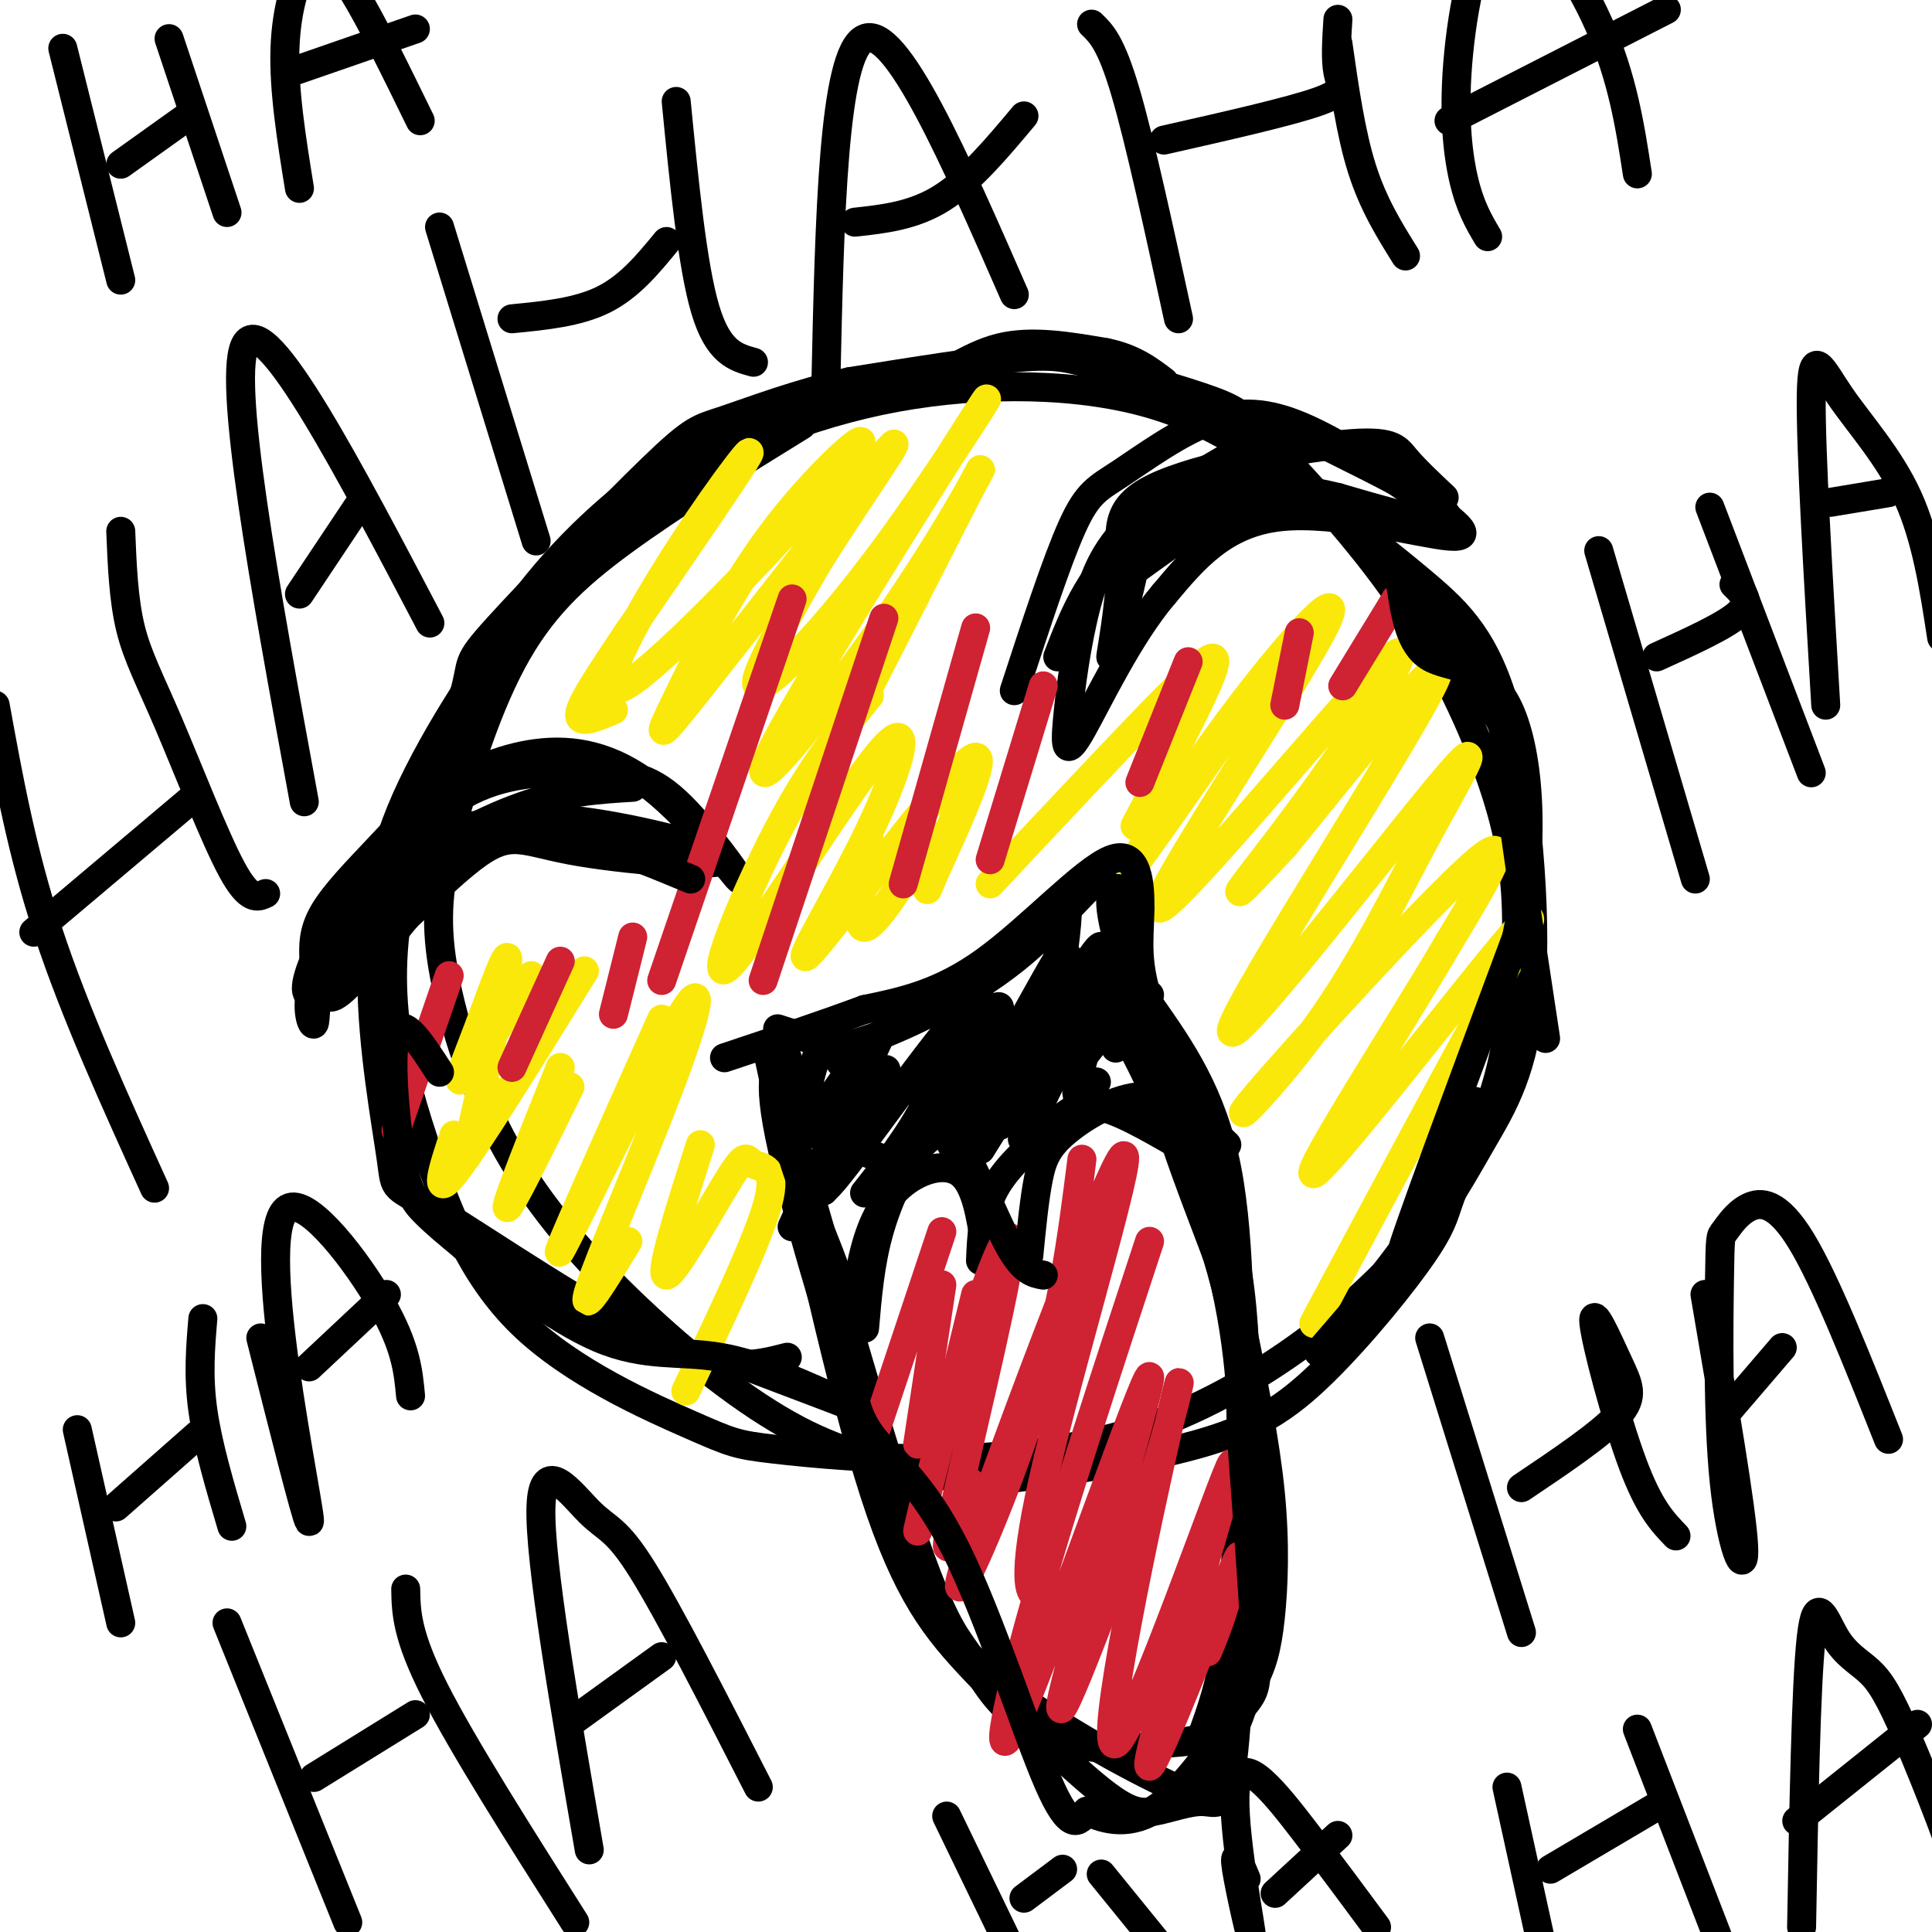 <svg viewBox='0 0 400 400' version='1.1' xmlns='http://www.w3.org/2000/svg' xmlns:xlink='http://www.w3.org/1999/xlink'><g fill='none' stroke='rgb(0,0,0)' stroke-width='6' stroke-linecap='round' stroke-linejoin='round'><path d='M166,88c-13.403,8.270 -26.806,16.540 -37,24c-10.194,7.460 -17.180,14.108 -23,25c-5.820,10.892 -10.476,26.026 -13,37c-2.524,10.974 -2.917,17.789 -1,28c1.917,10.211 6.143,23.820 13,36c6.857,12.180 16.346,22.933 27,33c10.654,10.067 22.473,19.448 33,25c10.527,5.552 19.764,7.276 29,9'/><path d='M194,305c6.140,1.898 6.990,2.144 16,1c9.010,-1.144 26.181,-3.676 38,-7c11.819,-3.324 18.286,-7.440 26,-15c7.714,-7.560 16.674,-18.565 21,-25c4.326,-6.435 4.019,-8.299 6,-13c1.981,-4.701 6.249,-12.238 9,-22c2.751,-9.762 3.985,-21.749 4,-32c0.015,-10.251 -1.190,-18.766 -5,-30c-3.810,-11.234 -10.227,-25.185 -19,-38c-8.773,-12.815 -19.903,-24.492 -26,-31c-6.097,-6.508 -7.160,-7.848 -13,-10c-5.840,-2.152 -16.457,-5.118 -23,-7c-6.543,-1.882 -9.012,-2.681 -17,-2c-7.988,0.681 -21.494,2.840 -35,5'/><path d='M176,79c-10.896,2.489 -20.636,6.212 -26,8c-5.364,1.788 -6.352,1.643 -15,10c-8.648,8.357 -24.956,25.218 -32,33c-7.044,7.782 -4.823,6.486 -7,14c-2.177,7.514 -8.753,23.838 -12,37c-3.247,13.162 -3.164,23.164 -2,32c1.164,8.836 3.410,16.507 7,27c3.590,10.493 8.523,23.806 19,34c10.477,10.194 26.496,17.267 35,21c8.504,3.733 9.491,4.125 17,5c7.509,0.875 21.538,2.235 36,2c14.462,-0.235 29.355,-2.063 43,-7c13.645,-4.937 26.041,-12.982 35,-20c8.959,-7.018 14.479,-13.009 20,-19'/><path d='M294,256c5.404,-6.414 8.913,-12.948 13,-20c4.087,-7.052 8.753,-14.622 10,-31c1.247,-16.378 -0.923,-41.565 -5,-57c-4.077,-15.435 -10.061,-21.119 -17,-27c-6.939,-5.881 -14.833,-11.959 -24,-19c-9.167,-7.041 -19.607,-15.043 -35,-19c-15.393,-3.957 -35.739,-3.867 -54,0c-18.261,3.867 -34.437,11.511 -44,17c-9.563,5.489 -12.512,8.822 -16,12c-3.488,3.178 -7.516,6.202 -15,16c-7.484,9.798 -18.424,26.371 -24,40c-5.576,13.629 -5.788,24.315 -6,35'/><path d='M77,203c0.003,13.549 3.011,29.920 4,37c0.989,7.080 -0.041,4.868 10,11c10.041,6.132 31.155,20.609 45,27c13.845,6.391 20.423,4.695 27,3'/><path d='M161,213c3.588,1.165 7.177,2.330 10,3c2.823,0.670 4.881,0.846 12,-2c7.119,-2.846 19.300,-8.713 29,-17c9.700,-8.287 16.920,-18.995 20,-17c3.080,1.995 2.022,16.691 6,31c3.978,14.309 12.994,28.231 17,46c4.006,17.769 3.003,39.384 2,61'/><path d='M257,318c0.086,19.916 -0.698,39.206 -2,48c-1.302,8.794 -3.120,7.094 -6,7c-2.880,-0.094 -6.821,1.420 -10,2c-3.179,0.580 -5.594,0.228 -12,-5c-6.406,-5.228 -16.802,-15.331 -25,-24c-8.198,-8.669 -14.200,-15.906 -21,-37c-6.800,-21.094 -14.400,-56.047 -22,-91'/><path d='M159,218c1.672,3.849 16.853,58.971 26,88c9.147,29.029 12.259,31.964 15,36c2.741,4.036 5.111,9.172 10,13c4.889,3.828 12.297,6.348 18,7c5.703,0.652 9.701,-0.564 13,-1c3.299,-0.436 5.901,-0.092 9,-2c3.099,-1.908 6.697,-6.068 9,-10c2.303,-3.932 3.312,-7.636 4,-14c0.688,-6.364 1.054,-15.390 0,-26c-1.054,-10.610 -3.527,-22.805 -6,-35'/><path d='M257,274c-4.717,-14.750 -13.510,-34.126 -18,-52c-4.490,-17.874 -4.675,-34.248 -5,-37c-0.325,-2.752 -0.788,8.118 3,24c3.788,15.882 11.828,36.776 16,54c4.172,17.224 4.478,30.778 4,43c-0.478,12.222 -1.739,23.111 -3,34'/><path d='M254,340c-1.333,8.833 -3.167,13.917 -5,19'/><path d='M210,143c4.395,-13.450 8.790,-26.899 12,-34c3.210,-7.101 5.233,-7.852 10,-11c4.767,-3.148 12.276,-8.692 19,-11c6.724,-2.308 12.664,-1.381 20,2c7.336,3.381 16.070,9.216 23,14c6.930,4.784 12.058,8.519 6,8c-6.058,-0.519 -23.302,-5.291 -35,-4c-11.698,1.291 -17.849,8.646 -24,16'/><path d='M241,123c-7.342,8.614 -13.697,22.150 -17,28c-3.303,5.850 -3.553,4.013 -3,-2c0.553,-6.013 1.910,-16.203 4,-24c2.090,-7.797 4.914,-13.203 12,-19c7.086,-5.797 18.435,-11.987 24,-15c5.565,-3.013 5.347,-2.849 11,0c5.653,2.849 17.176,8.382 23,12c5.824,3.618 5.950,5.319 2,5c-3.950,-0.319 -11.975,-2.660 -20,-5'/><path d='M277,103c-6.044,-1.444 -11.156,-2.556 -18,0c-6.844,2.556 -15.422,8.778 -24,15'/><path d='M65,199c-0.128,-3.051 -0.257,-6.103 2,-10c2.257,-3.897 6.898,-8.640 11,-13c4.102,-4.360 7.664,-8.338 13,-12c5.336,-3.662 12.447,-7.009 20,-8c7.553,-0.991 15.547,0.372 24,7c8.453,6.628 17.364,18.519 18,19c0.636,0.481 -7.005,-10.448 -13,-16c-5.995,-5.552 -10.345,-5.725 -17,-6c-6.655,-0.275 -15.616,-0.650 -24,3c-8.384,3.650 -16.192,11.325 -24,19'/><path d='M75,182c-7.669,9.947 -14.842,25.314 -10,24c4.842,-1.314 21.698,-19.308 31,-27c9.302,-7.692 11.050,-5.082 22,-3c10.950,2.082 31.102,3.638 32,2c0.898,-1.638 -17.458,-6.468 -30,-8c-12.542,-1.532 -19.271,0.234 -26,2'/><path d='M94,172c-7.904,2.054 -14.665,6.190 -19,12c-4.335,5.810 -6.244,13.295 -7,18c-0.756,4.705 -0.359,6.630 5,1c5.359,-5.630 15.679,-18.815 26,-32'/><path d='M163,219c-2.326,1.348 -4.653,2.696 -1,19c3.653,16.304 13.285,47.565 20,68c6.715,20.435 10.511,30.044 22,40c11.489,9.956 30.670,20.257 39,24c8.330,3.743 5.809,0.926 6,-2c0.191,-2.926 3.096,-5.963 6,-9'/><path d='M255,359c1.997,-4.130 3.988,-9.955 5,-19c1.012,-9.045 1.044,-21.311 0,-35c-1.044,-13.689 -3.166,-28.801 -8,-45c-4.834,-16.199 -12.381,-33.485 -18,-44c-5.619,-10.515 -9.309,-14.257 -13,-18'/><path d='M176,281c0.690,-7.863 1.381,-15.726 3,-22c1.619,-6.274 4.167,-10.958 8,-14c3.833,-3.042 8.952,-4.440 12,-2c3.048,2.440 4.024,8.720 5,15'/><path d='M203,261c0.220,-5.179 0.440,-10.357 3,-15c2.560,-4.643 7.458,-8.750 11,-12c3.542,-3.250 5.726,-5.643 10,-5c4.274,0.643 10.637,4.321 17,8'/><path d='M-1,146c2.750,15.167 5.500,30.333 11,47c5.500,16.667 13.750,34.833 22,53'/><path d='M7,193c0.000,0.000 32.000,-27.000 32,-27'/><path d='M25,110c0.286,7.054 0.571,14.107 2,20c1.429,5.893 4.000,10.625 8,20c4.000,9.375 9.429,23.393 13,30c3.571,6.607 5.286,5.804 7,5'/><path d='M63,166c-8.167,-44.417 -16.333,-88.833 -12,-95c4.333,-6.167 21.167,25.917 38,58'/><path d='M62,123c0.000,0.000 12.000,-18.000 12,-18'/><path d='M91,47c0.000,0.000 20.000,65.000 20,65'/><path d='M106,66c6.833,-0.667 13.667,-1.333 19,-4c5.333,-2.667 9.167,-7.333 13,-12'/><path d='M140,21c1.667,17.000 3.333,34.000 6,43c2.667,9.000 6.333,10.000 10,11'/><path d='M171,79c0.750,-34.000 1.500,-68.000 8,-71c6.500,-3.000 18.750,25.000 31,53'/><path d='M177,46c6.083,-0.667 12.167,-1.333 18,-5c5.833,-3.667 11.417,-10.333 17,-17'/><path d='M226,5c2.000,1.917 4.000,3.833 7,14c3.000,10.167 7.000,28.583 11,47'/><path d='M241,29c13.067,-2.956 26.133,-5.911 32,-8c5.867,-2.089 4.533,-3.311 4,-6c-0.533,-2.689 -0.267,-6.844 0,-11'/><path d='M308,49c-1.836,-3.102 -3.671,-6.204 -5,-12c-1.329,-5.796 -2.150,-14.285 -1,-26c1.150,-11.715 4.271,-26.654 10,-28c5.729,-1.346 14.065,10.901 19,22c4.935,11.099 6.467,21.049 8,31'/><path d='M300,25c0.000,0.000 45.000,-23.000 45,-23'/><path d='M277,9c1.333,9.333 2.667,18.667 5,26c2.333,7.333 5.667,12.667 9,18'/><path d='M47,336c0.000,0.000 25.000,62.000 25,62'/><path d='M65,368c0.000,0.000 21.000,-13.000 21,-13'/><path d='M84,329c0.083,4.750 0.167,9.500 6,21c5.833,11.500 17.417,29.750 29,48'/><path d='M122,383c-5.173,-30.030 -10.345,-60.060 -10,-71c0.345,-10.940 6.208,-2.792 10,1c3.792,3.792 5.512,3.226 11,12c5.488,8.774 14.744,26.887 24,45'/><path d='M119,356c0.000,0.000 18.000,-13.000 18,-13'/><path d='M296,277c0.000,0.000 19.000,61.000 19,61'/><path d='M315,308c8.252,-5.544 16.504,-11.088 20,-15c3.496,-3.912 2.236,-6.193 0,-11c-2.236,-4.807 -5.448,-12.140 -5,-8c0.448,4.140 4.557,19.754 8,29c3.443,9.246 6.222,12.123 9,15'/><path d='M353,268c3.802,22.247 7.605,44.493 8,52c0.395,7.507 -2.617,0.273 -4,-13c-1.383,-13.273 -1.139,-32.587 -1,-42c0.139,-9.413 0.171,-8.925 1,-10c0.829,-1.075 2.454,-3.712 5,-5c2.546,-1.288 6.013,-1.225 11,7c4.987,8.225 11.493,24.613 18,41'/><path d='M357,293c0.000,0.000 12.000,-14.000 12,-14'/><path d='M331,114c0.000,0.000 20.000,68.000 20,68'/><path d='M343,136c7.167,-3.250 14.333,-6.500 17,-9c2.667,-2.500 0.833,-4.250 -1,-6'/><path d='M354,105c0.000,0.000 21.000,55.000 21,55'/><path d='M378,146c-1.571,-26.595 -3.143,-53.190 -3,-64c0.143,-10.810 2.000,-5.833 6,0c4.000,5.833 10.143,12.524 14,21c3.857,8.476 5.429,18.738 7,29'/><path d='M379,104c0.000,0.000 12.000,-2.000 12,-2'/><path d='M16,296c0.000,0.000 9.000,40.000 9,40'/><path d='M24,312c0.000,0.000 17.000,-15.000 17,-15'/><path d='M42,273c-0.500,5.917 -1.000,11.833 0,19c1.000,7.167 3.500,15.583 6,24'/><path d='M54,277c4.681,18.555 9.362,37.110 10,38c0.638,0.890 -2.767,-15.885 -5,-32c-2.233,-16.115 -3.293,-31.569 1,-33c4.293,-1.431 13.941,11.163 19,20c5.059,8.837 5.530,13.919 6,19'/><path d='M64,283c0.000,0.000 16.000,-15.000 16,-15'/><path d='M13,10c0.000,0.000 12.000,48.000 12,48'/><path d='M25,34c0.000,0.000 14.000,-10.000 14,-10'/><path d='M35,8c0.000,0.000 12.000,36.000 12,36'/><path d='M62,39c-1.649,-10.202 -3.298,-20.405 -3,-29c0.298,-8.595 2.542,-15.583 5,-18c2.458,-2.417 5.131,-0.262 9,6c3.869,6.262 8.935,16.631 14,27'/><path d='M60,15c0.000,0.000 26.000,-9.000 26,-9'/><path d='M312,370c0.000,0.000 9.000,41.000 9,41'/><path d='M321,387c0.000,0.000 22.000,-13.000 22,-13'/><path d='M339,358c0.000,0.000 17.000,44.000 17,44'/><path d='M373,399c0.453,-25.194 0.906,-50.389 2,-60c1.094,-9.611 2.829,-3.639 5,0c2.171,3.639 4.778,4.944 7,7c2.222,2.056 4.060,4.861 8,14c3.940,9.139 9.983,24.611 12,32c2.017,7.389 0.009,6.694 -2,6'/><path d='M372,377c0.000,0.000 25.000,-20.000 25,-20'/></g>
<g fill='none' stroke='rgb(250,232,11)' stroke-width='6' stroke-linecap='round' stroke-linejoin='round'><path d='M121,201c-11.250,18.167 -22.500,36.333 -27,42c-4.500,5.667 -2.250,-1.167 0,-8'/><path d='M110,202c-6.005,9.300 -12.010,18.600 -14,21c-1.990,2.400 0.033,-2.099 3,-10c2.967,-7.901 6.876,-19.204 6,-13c-0.876,6.204 -6.536,29.915 -8,37c-1.464,7.085 1.268,-2.458 4,-12'/><path d='M116,221c-5.667,14.167 -11.333,28.333 -11,29c0.333,0.667 6.667,-12.167 13,-25'/><path d='M137,211c-11.475,25.614 -22.951,51.228 -21,48c1.951,-3.228 17.327,-35.298 24,-47c6.673,-11.702 4.643,-3.035 -1,12c-5.643,15.035 -14.898,36.439 -17,43c-2.102,6.561 2.949,-1.719 8,-10'/><path d='M145,237c-4.330,13.584 -8.660,27.167 -7,27c1.660,-0.167 9.311,-14.086 13,-20c3.689,-5.914 3.416,-3.823 5,-3c1.584,0.823 5.024,0.378 3,8c-2.024,7.622 -9.512,23.311 -17,39'/><path d='M180,144c-5.986,7.278 -11.973,14.555 -19,28c-7.027,13.445 -15.096,33.056 -10,28c5.096,-5.056 23.357,-34.780 31,-44c7.643,-9.220 4.667,2.065 -2,16c-6.667,13.935 -17.026,30.521 -12,25c5.026,-5.521 25.436,-33.149 32,-39c6.564,-5.851 -0.718,10.074 -8,26'/><path d='M192,184c-0.333,1.667 2.833,-7.167 6,-16'/><path d='M193,173c-5.917,9.417 -11.833,18.833 -14,19c-2.167,0.167 -0.583,-8.917 1,-18'/><path d='M185,131c-5.306,10.953 -10.612,21.907 -6,13c4.612,-8.907 19.143,-37.674 23,-45c3.857,-7.326 -2.961,6.791 -16,26c-13.039,19.209 -32.298,43.512 -27,32c5.298,-11.512 35.152,-58.838 43,-71c7.848,-12.162 -6.310,10.841 -19,28c-12.690,17.159 -23.911,28.474 -26,28c-2.089,-0.474 4.956,-12.737 12,-25'/><path d='M169,117c7.403,-12.027 19.909,-29.593 15,-24c-4.909,5.593 -27.235,34.346 -38,48c-10.765,13.654 -9.969,12.209 -6,4c3.969,-8.209 11.112,-23.183 21,-36c9.888,-12.817 22.520,-23.479 15,-14c-7.520,9.479 -35.191,39.097 -45,46c-9.809,6.903 -1.756,-8.911 7,-23c8.756,-14.089 18.216,-26.454 17,-24c-1.216,2.454 -13.108,19.727 -25,37'/><path d='M130,131c-6.422,9.578 -9.978,15.022 -10,17c-0.022,1.978 3.489,0.489 7,-1'/><path d='M205,183c13.733,-14.667 27.467,-29.333 36,-38c8.533,-8.667 11.867,-11.333 10,-6c-1.867,5.333 -8.933,18.667 -16,32'/><path d='M263,139c-14.008,20.186 -28.017,40.372 -29,41c-0.983,0.628 11.059,-18.303 23,-34c11.941,-15.697 23.782,-28.161 16,-14c-7.782,14.161 -35.188,54.946 -33,56c2.188,1.054 33.968,-37.625 45,-49c11.032,-11.375 1.316,4.553 -8,18c-9.316,13.447 -18.233,24.413 -20,27c-1.767,2.587 3.617,-3.207 9,-9'/><path d='M266,175c11.631,-14.257 36.209,-45.399 31,-34c-5.209,11.399 -40.203,65.338 -42,72c-1.797,6.662 29.605,-33.953 42,-49c12.395,-15.047 5.783,-4.526 -1,8c-6.783,12.526 -13.736,27.059 -23,40c-9.264,12.941 -20.840,24.292 -13,15c7.840,-9.292 35.097,-39.226 45,-48c9.903,-8.774 2.451,3.613 -5,16'/><path d='M300,195c-9.431,16.195 -30.507,48.681 -28,48c2.507,-0.681 28.598,-34.530 39,-47c10.402,-12.470 5.115,-3.563 -4,13c-9.115,16.563 -22.057,40.781 -35,65'/></g>
<g fill='none' stroke='rgb(207,34,51)' stroke-width='6' stroke-linecap='round' stroke-linejoin='round'><path d='M164,124c0.000,0.000 -27.000,79.000 -27,79'/><path d='M183,128c0.000,0.000 -25.000,75.000 -25,75'/><path d='M202,130c0.000,0.000 -15.000,53.000 -15,53'/><path d='M216,142c0.000,0.000 -11.000,36.000 -11,36'/><path d='M246,137c0.000,0.000 -10.000,25.000 -10,25'/><path d='M269,131c0.000,0.000 -3.000,15.000 -3,15'/><path d='M289,124c0.000,0.000 -11.000,18.000 -11,18'/><path d='M93,202c0.000,0.000 -11.000,32.000 -11,32'/><path d='M116,199c0.000,0.000 -10.000,22.000 -10,22'/><path d='M131,194c0.000,0.000 -4.000,16.000 -4,16'/><path d='M195,255c0.000,0.000 -14.000,42.000 -14,42'/><path d='M195,266c0.000,0.000 -5.000,33.000 -5,33'/><path d='M202,268c-5.829,23.986 -11.659,47.971 -12,49c-0.341,1.029 4.805,-20.900 10,-38c5.195,-17.100 10.437,-29.373 9,-19c-1.437,10.373 -9.553,43.392 -12,55c-2.447,11.608 0.777,1.804 4,-8'/><path d='M224,240c-2.091,16.579 -4.181,33.157 -11,54c-6.819,20.843 -18.366,45.950 -13,29c5.366,-16.950 27.644,-75.956 32,-83c4.356,-7.044 -9.212,37.873 -15,62c-5.788,24.127 -3.797,27.465 -3,28c0.797,0.535 0.398,-1.732 0,-4'/><path d='M214,326c0.167,-1.833 0.583,-4.417 1,-7'/><path d='M238,257c-8.955,27.196 -17.911,54.392 -24,76c-6.089,21.608 -9.313,37.627 -2,20c7.313,-17.627 25.161,-68.900 26,-68c0.839,0.900 -15.332,53.971 -18,66c-2.668,12.029 8.166,-16.986 19,-46'/><path d='M239,305c4.769,-14.638 7.192,-28.232 3,-10c-4.192,18.232 -14.999,68.292 -11,66c3.999,-2.292 22.804,-56.934 24,-58c1.196,-1.066 -15.216,51.444 -17,61c-1.784,9.556 11.062,-23.841 16,-36c4.938,-12.159 1.969,-3.079 -1,6'/><path d='M253,334c-0.667,2.333 -1.833,5.167 -3,8'/></g>
<g fill='none' stroke='rgb(0,0,0)' stroke-width='6' stroke-linecap='round' stroke-linejoin='round'><path d='M163,220c-0.644,5.422 -1.289,10.844 1,19c2.289,8.156 7.511,19.044 10,27c2.489,7.956 2.244,12.978 2,18'/><path d='M176,284c0.689,5.308 1.411,9.577 5,14c3.589,4.423 10.043,8.998 17,23c6.957,14.002 14.416,37.429 19,48c4.584,10.571 6.292,8.285 8,6'/><path d='M225,375c3.738,1.789 9.085,3.263 15,-1c5.915,-4.263 12.400,-14.263 16,-19c3.600,-4.737 4.314,-4.211 4,-13c-0.314,-8.789 -1.657,-26.895 -3,-45'/><path d='M257,297c-0.422,-17.711 0.022,-39.489 -3,-55c-3.022,-15.511 -9.511,-24.756 -16,-34'/><path d='M238,208c-2.900,-8.593 -2.148,-13.077 -2,-19c0.148,-5.923 -0.306,-13.287 -6,-11c-5.694,2.287 -16.627,14.225 -26,21c-9.373,6.775 -17.187,8.388 -25,10'/><path d='M179,209c-9.000,3.333 -19.000,6.667 -29,10'/><path d='M179,275c0.566,-6.678 1.132,-13.356 3,-20c1.868,-6.644 5.037,-13.255 8,-17c2.963,-3.745 5.721,-4.624 9,0c3.279,4.624 7.080,14.750 10,20c2.920,5.250 4.960,5.625 7,6'/><path d='M213,260c0.577,-5.899 1.155,-11.798 2,-16c0.845,-4.202 1.958,-6.708 6,-10c4.042,-3.292 11.012,-7.369 17,-7c5.988,0.369 10.994,5.185 16,10'/><path d='M91,222c-3.815,-5.893 -7.631,-11.786 -9,-8c-1.369,3.786 -0.292,17.250 1,25c1.292,7.750 2.798,9.786 5,12c2.202,2.214 5.101,4.607 8,7'/><path d='M96,258c6.405,5.262 18.417,14.917 28,19c9.583,4.083 16.738,2.595 25,4c8.262,1.405 17.631,5.702 27,10'/><path d='M176,291c1.000,0.333 -10.000,-3.833 -21,-8'/><path d='M273,280c9.327,-10.738 18.655,-21.476 25,-33c6.345,-11.524 9.708,-23.833 6,-17c-3.708,6.833 -14.488,32.810 -14,30c0.488,-2.810 12.244,-34.405 24,-66'/><path d='M314,194c4.143,-20.655 2.500,-39.292 -2,-48c-4.500,-8.708 -11.857,-7.488 -16,-10c-4.143,-2.512 -5.071,-8.756 -6,-15'/><path d='M290,121c-3.053,-5.663 -7.684,-12.322 -4,-7c3.684,5.322 15.684,22.625 21,30c5.316,7.375 3.947,4.821 5,15c1.053,10.179 4.526,33.089 8,56'/><path d='M92,162c2.670,-10.100 5.339,-20.201 12,-31c6.661,-10.799 17.312,-22.297 29,-31c11.688,-8.703 24.411,-14.611 34,-17c9.589,-2.389 16.043,-1.259 22,-3c5.957,-1.741 11.416,-6.355 18,-8c6.584,-1.645 14.292,-0.323 22,1'/><path d='M229,73c5.667,1.167 8.833,3.583 12,6'/><path d='M236,188c-1.844,-2.200 -3.689,-4.400 -5,-4c-1.311,0.400 -2.089,3.400 2,16c4.089,12.600 13.044,34.800 22,57'/><path d='M182,215c0.000,0.000 -18.000,39.000 -18,39'/><path d='M201,204c-2.667,8.417 -5.333,16.833 -9,24c-3.667,7.167 -8.333,13.083 -13,19'/><path d='M219,197c0.978,-5.756 1.956,-11.511 2,-9c0.044,2.511 -0.844,13.289 -4,23c-3.156,9.711 -8.578,18.356 -14,27'/><path d='M230,200c-3.250,10.500 -6.500,21.000 -7,25c-0.500,4.000 1.750,1.500 4,-1'/><path d='M238,206c0.000,0.000 -2.000,8.000 -2,8'/><path d='M164,233c0.000,0.000 19.000,7.000 19,7'/><path d='M174,220c0.000,0.000 33.000,13.000 33,13'/><path d='M197,212c0.000,0.000 24.000,8.000 24,8'/><path d='M219,200c0.000,0.000 15.000,8.000 15,8'/><path d='M131,163c-7.077,0.428 -14.155,0.856 -23,4c-8.845,3.144 -19.459,9.003 -27,15c-7.541,5.997 -12.011,12.133 -14,18c-1.989,5.867 -1.497,11.464 -2,12c-0.503,0.536 -2.001,-3.990 0,-9c2.001,-5.010 7.500,-10.505 13,-16'/><path d='M78,187c6.333,-6.267 15.667,-13.933 27,-15c11.333,-1.067 24.667,4.467 38,10'/><path d='M219,136c3.501,-9.072 7.002,-18.144 17,-26c9.998,-7.856 26.494,-14.498 27,-14c0.506,0.498 -14.979,8.134 -22,12c-7.021,3.866 -5.577,3.962 -6,8c-0.423,4.038 -2.711,12.019 -5,20'/><path d='M230,136c-0.161,-0.103 1.938,-10.362 2,-18c0.062,-7.638 -1.911,-12.656 7,-17c8.911,-4.344 28.707,-8.016 39,-9c10.293,-0.984 11.084,0.719 13,3c1.916,2.281 4.958,5.141 8,8'/><path d='M196,376c0.000,0.000 15.000,31.000 15,31'/><path d='M212,393c0.000,0.000 8.000,-6.000 8,-6'/><path d='M228,388c0.000,0.000 13.000,16.000 13,16'/><path d='M258,389c-1.364,-3.305 -2.727,-6.609 -2,-2c0.727,4.609 3.545,17.132 3,13c-0.545,-4.132 -4.455,-24.920 -3,-31c1.455,-6.080 8.273,2.549 14,10c5.727,7.451 10.364,13.726 15,20'/><path d='M264,392c0.000,0.000 13.000,-12.000 13,-12'/><path d='M174,218c-1.636,-1.611 -3.273,-3.222 -5,1c-1.727,4.222 -3.545,14.276 -1,13c2.545,-1.276 9.455,-13.882 10,-12c0.545,1.882 -5.273,18.252 -7,24c-1.727,5.748 0.636,0.874 3,-4'/><path d='M174,240c3.671,-6.760 11.350,-21.661 9,-18c-2.350,3.661 -14.727,25.885 -12,24c2.727,-1.885 20.560,-27.878 28,-36c7.440,-8.122 4.489,1.627 -1,13c-5.489,11.373 -13.516,24.370 -11,19c2.516,-5.370 15.576,-29.106 19,-33c3.424,-3.894 -2.788,12.053 -9,28'/><path d='M197,237c4.798,-6.939 21.294,-38.288 23,-40c1.706,-1.712 -11.378,26.211 -10,26c1.378,-0.211 17.217,-28.557 18,-27c0.783,1.557 -13.491,33.016 -16,39c-2.509,5.984 6.745,-13.508 16,-33'/><path d='M228,202c0.869,-0.643 -4.958,14.250 -5,17c-0.042,2.750 5.702,-6.643 8,-9c2.298,-2.357 1.149,2.321 0,7'/></g>
</svg>